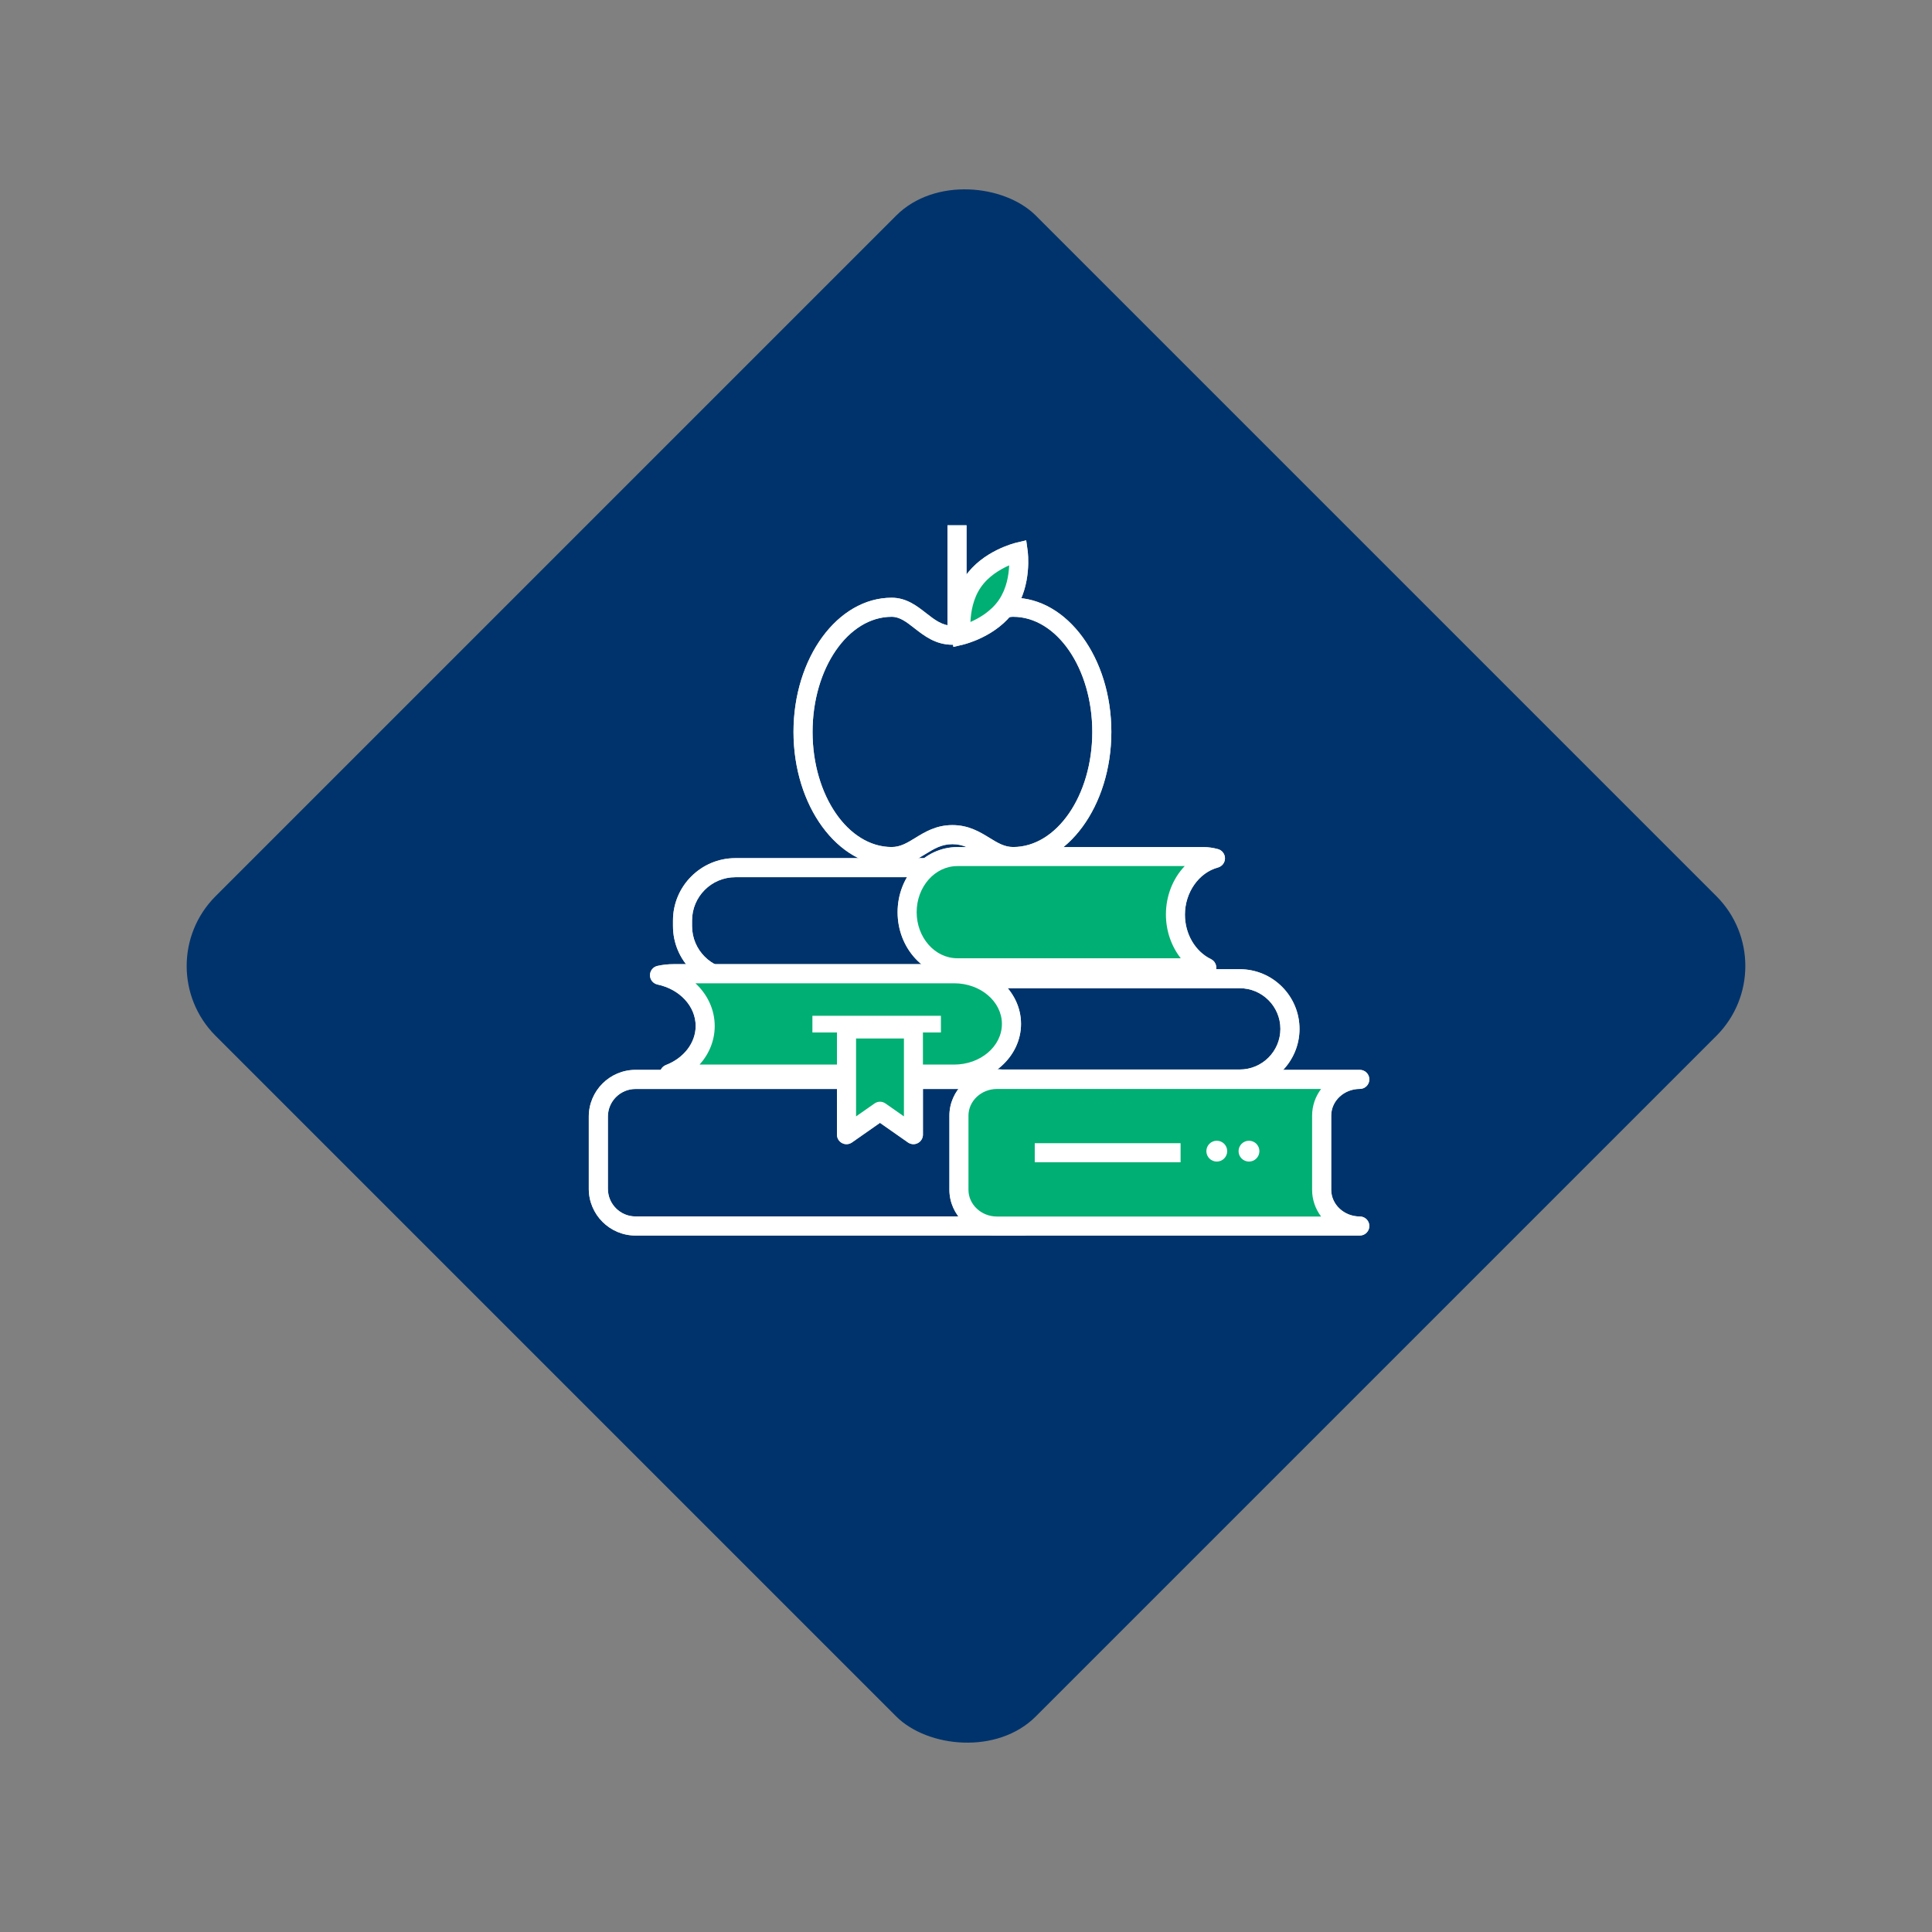<?xml version="1.0" encoding="UTF-8"?>
<svg id="Layer_2" data-name="Layer 2" xmlns="http://www.w3.org/2000/svg" version="1.1" viewBox="0 0 391.2 391.2">
  <rect x="0" y="0" width="391.2" height="391.2" fill="#808080" stroke="none"/>
  <defs>
    <style>
      .cls-1 {
        fill: #cee3d7;
      }

      .cls-1, .cls-2, .cls-3, .cls-4, .cls-5 {
        stroke-width: 0px;
      }

      .cls-2 {
        fill: #005458;
      }

      .cls-3 {
        fill: #00336c;
      }

      .cls-4 {
        fill: #fff;
      }

      .cls-5 {
        fill: #00af73;
      }
    </style>
  </defs>
  <g id="_06_OFF" data-name="06 OFF">
    <rect class="cls-3" x="78.16" y="78.16" width="234.88" height="234.88" rx="20" ry="20" transform="translate(-81.02 195.6) rotate(-45)"/>
    <g>
      <path class="cls-1" d="M205.15,175.37c-2.86,0-4.95-1.28-6.79-2.41-1.78-1.09-3.31-2.03-5.51-2.03-2.2,0-3.73.94-5.51,2.03-1.84,1.13-3.93,2.41-6.79,2.41-10.96,0-19.88-12.19-19.88-27.17s8.92-27.17,19.88-27.17c2.98,0,5.1,1.66,6.97,3.12,1.74,1.36,3.25,2.54,5.33,2.54s3.58-1.18,5.33-2.54c1.87-1.46,3.99-3.12,6.97-3.12,10.96,0,19.88,12.19,19.88,27.17s-8.92,27.17-19.88,27.17ZM192.85,167.07c3.29,0,5.54,1.38,7.53,2.6,1.61.99,3,1.84,4.77,1.84,8.83,0,16.02-10.46,16.02-23.31s-7.19-23.31-16.02-23.31c-1.65,0-3.01,1.07-4.59,2.3-2.01,1.58-4.3,3.36-7.71,3.36s-5.69-1.79-7.71-3.36c-1.58-1.24-2.94-2.3-4.59-2.3-8.83,0-16.02,10.46-16.02,23.31s7.19,23.31,16.02,23.31c1.77,0,3.16-.85,4.77-1.84,1.99-1.22,4.24-2.6,7.53-2.6Z"/>
      <rect class="cls-1" x="191.85" y="106.36" width="3.86" height="22.27"/>
      <g>
        <path class="cls-2" d="M206.18,111.78s.86,6.12-2.33,10.77c-3.18,4.65-9.19,6.07-9.19,6.07,0,0-.86-6.12,2.33-10.77,3.18-4.65,9.19-6.07,9.19-6.07Z"/>
        <path class="cls-1" d="M193.04,130.99l-.29-2.1c-.04-.28-.92-6.92,2.64-12.13,3.56-5.21,10.07-6.79,10.34-6.86l2.06-.49.29,2.1c.04.28.92,6.92-2.64,12.13-3.56,5.21-10.07,6.79-10.34,6.86l-2.06.49ZM204.34,114.48c-1.78.78-4.2,2.19-5.76,4.47-1.57,2.3-2,5.05-2.08,6.99,1.78-.78,4.2-2.18,5.76-4.47,1.57-2.3,2-5.05,2.08-6.99Z"/>
      </g>
      <path class="cls-1" d="M188.29,200.15h-39.39c-6.96,0-12.63-5.67-12.63-12.63v-1.13c0-6.96,5.67-12.63,12.63-12.63h39.39c6.96,0,12.63,5.67,12.63,12.63v1.13c0,6.96-5.67,12.63-12.63,12.63ZM148.9,177.62c-4.84,0-8.77,3.93-8.77,8.77v1.13c0,4.84,3.93,8.77,8.77,8.77h39.39c4.84,0,8.77-3.93,8.77-8.77v-1.13c0-4.84-3.93-8.77-8.77-8.77h-39.39Z"/>
      <g>
        <path class="cls-2" d="M238.01,185.18h0c0-5.51,3.47-10.15,8.11-11.4-.78-.22-1.6-.34-2.44-.34h-49.83c-5.59,0-10.16,5.07-10.16,11.26h0c0,6.2,4.57,11.26,10.16,11.26h49.83c.23,0,.46-.02.68-.04-3.73-1.82-6.35-5.96-6.35-10.75Z"/>
        <path class="cls-1" d="M243.67,197.9h-49.83c-6.67,0-12.09-5.92-12.09-13.19s5.43-13.19,12.09-13.19h49.83c.97,0,1.96.14,2.95.41.84.23,1.42,1,1.42,1.87,0,.87-.59,1.63-1.43,1.86-3.87,1.04-6.68,5.06-6.68,9.54,0,3.91,2.07,7.45,5.27,9.01.78.38,1.21,1.24,1.05,2.1-.16.86-.88,1.5-1.75,1.56h-.1c-.24.03-.49.04-.73.04ZM193.84,175.37c-4.54,0-8.23,4.19-8.23,9.33s3.69,9.33,8.23,9.33h45.24c-1.9-2.43-3-5.55-3-8.86,0-3.81,1.43-7.31,3.81-9.81h-46.05Z"/>
      </g>
      <path class="cls-1" d="M251.04,220.43h-48.02c-6.67,0-12.09-5.43-12.09-12.09s5.43-12.09,12.09-12.09h48.02c6.67,0,12.09,5.43,12.09,12.09s-5.43,12.09-12.09,12.09ZM203.01,200.1c-4.54,0-8.23,3.69-8.23,8.23s3.69,8.23,8.23,8.23h48.02c4.54,0,8.23-3.69,8.23-8.23s-3.69-8.23-8.23-8.23h-48.02Z"/>
      <g>
        <path class="cls-2" d="M142.78,207.75h0c0-4.97-3.96-9.16-9.25-10.29.89-.2,1.82-.31,2.78-.31h56.89c6.38,0,11.6,4.57,11.6,10.16h0c0,5.59-5.22,10.16-11.6,10.16h-56.89c-.26,0-.52-.02-.78-.03,4.26-1.64,7.25-5.38,7.25-9.7Z"/>
        <path class="cls-1" d="M193.2,219.42h-56.89c-.26,0-.51-.01-.76-.03h-.13c-.91-.06-1.65-.74-1.79-1.64-.14-.9.36-1.77,1.21-2.1,3.65-1.41,6.02-4.51,6.02-7.9,0-3.97-3.18-7.43-7.72-8.4-.89-.19-1.53-.97-1.53-1.88,0-.91.63-1.7,1.52-1.89,1.08-.24,2.15-.35,3.19-.35h56.89c7.46,0,13.53,5.43,13.53,12.09s-6.07,12.09-13.53,12.09ZM141.65,215.56h51.55c5.33,0,9.67-3.69,9.67-8.23s-4.34-8.23-9.67-8.23h-52.38c2.44,2.27,3.9,5.33,3.9,8.67,0,2.89-1.12,5.63-3.07,7.8Z"/>
      </g>
      <path class="cls-1" d="M206.48,250.18h-77.8c-5.21,0-9.46-4.24-9.46-9.46v-14.63c0-5.21,4.24-9.46,9.46-9.46h77.8c5.21,0,9.46,4.24,9.46,9.46v14.63c0,5.21-4.24,9.46-9.46,9.46ZM128.68,220.5c-3.08,0-5.59,2.51-5.59,5.59v14.63c0,3.08,2.51,5.59,5.59,5.59h77.8c3.08,0,5.59-2.51,5.59-5.59v-14.63c0-3.08-2.51-5.59-5.59-5.59h-77.8Z"/>
      <g>
        <path class="cls-2" d="M267.62,240.91v-15.01c0-4.03,3.47-7.34,7.72-7.34h-73.45c-4.25,0-7.72,3.3-7.72,7.34v15.01c0,4.03,3.47,7.34,7.72,7.34h73.45c-4.25,0-7.72-3.3-7.72-7.34Z"/>
        <path class="cls-1" d="M275.34,250.18h-73.45c-5.32,0-9.65-4.16-9.65-9.27v-15.01c0-5.11,4.33-9.27,9.65-9.27h73.45c1.07,0,1.93.86,1.93,1.93s-.86,1.93-1.93,1.93c-3.19,0-5.79,2.42-5.79,5.41v15.01c0,2.98,2.6,5.41,5.79,5.41,1.07,0,1.93.86,1.93,1.93s-.86,1.93-1.93,1.93ZM201.89,220.5c-3.19,0-5.79,2.42-5.79,5.41v15.01c0,2.98,2.6,5.41,5.79,5.41h65.61c-1.14-1.52-1.82-3.39-1.82-5.41v-15.01c0-2.02.67-3.88,1.82-5.41h-65.61Z"/>
      </g>
      <rect class="cls-1" x="164.5" y="205.68" width="26.02" height="3.38"/>
      <g>
        <polygon class="cls-2" points="184.96 229.75 178.18 225.01 171.41 229.75 171.41 208.34 184.96 208.34 184.96 229.75"/>
        <path class="cls-1" d="M184.96,231.68c-.39,0-.78-.12-1.11-.35l-5.67-3.97-5.67,3.97c-.59.41-1.36.47-2,.13-.64-.33-1.04-.99-1.04-1.71v-21.41c0-1.07.86-1.93,1.93-1.93h13.55c1.07,0,1.93.86,1.93,1.93v21.41c0,.72-.4,1.38-1.04,1.71-.28.15-.59.22-.89.22ZM178.18,223.08c.39,0,.77.12,1.11.35l3.74,2.62v-15.77h-9.69v15.77l3.74-2.62c.33-.23.72-.35,1.11-.35Z"/>
      </g>
      <rect class="cls-1" x="209.52" y="231.48" width="29.53" height="3.86"/>
      <circle class="cls-1" cx="246.38" cy="233.09" r="2.11"/>
      <circle class="cls-1" cx="252.9" cy="233.09" r="2.11"/>
    </g>
  </g>
  <g id="_06_ON" data-name="06 ON">
    <g>
      <path class="cls-4" d="M205.15,175.37c-2.86,0-4.95-1.28-6.79-2.41-1.78-1.09-3.31-2.03-5.51-2.03-2.2,0-3.73.94-5.51,2.03-1.84,1.13-3.93,2.41-6.79,2.41-10.96,0-19.88-12.19-19.88-27.17s8.92-27.17,19.88-27.17c2.98,0,5.1,1.66,6.97,3.12,1.74,1.36,3.25,2.54,5.33,2.54s3.58-1.18,5.33-2.54c1.87-1.46,3.99-3.12,6.97-3.12,10.96,0,19.88,12.19,19.88,27.17s-8.92,27.17-19.88,27.17ZM192.85,167.07c3.29,0,5.54,1.38,7.53,2.6,1.61.99,3,1.84,4.77,1.84,8.83,0,16.02-10.46,16.02-23.31s-7.19-23.31-16.02-23.31c-1.65,0-3.01,1.07-4.59,2.3-2.01,1.58-4.3,3.36-7.71,3.36s-5.69-1.79-7.71-3.36c-1.58-1.24-2.94-2.3-4.59-2.3-8.83,0-16.02,10.46-16.02,23.31s7.19,23.31,16.02,23.31c1.77,0,3.16-.85,4.77-1.84,1.99-1.22,4.24-2.6,7.53-2.6Z"/>
      <rect class="cls-4" x="191.85" y="106.36" width="3.86" height="22.27"/>
      <g>
        <path class="cls-5" d="M206.18,111.78s.86,6.12-2.33,10.77c-3.18,4.65-9.19,6.07-9.19,6.07,0,0-.86-6.12,2.33-10.77,3.18-4.65,9.19-6.07,9.19-6.07Z"/>
        <path class="cls-4" d="M193.04,130.99l-.29-2.1c-.04-.28-.92-6.92,2.64-12.13,3.56-5.21,10.07-6.79,10.34-6.86l2.06-.49.29,2.1c.04.28.92,6.92-2.64,12.13-3.56,5.21-10.07,6.79-10.34,6.86l-2.06.49ZM204.34,114.48c-1.78.78-4.2,2.19-5.76,4.47-1.57,2.3-2,5.05-2.08,6.99,1.78-.78,4.2-2.18,5.76-4.47,1.57-2.3,2-5.05,2.08-6.99Z"/>
      </g>
      <path class="cls-4" d="M188.29,200.15h-39.39c-6.96,0-12.63-5.67-12.63-12.63v-1.13c0-6.96,5.67-12.63,12.63-12.63h39.39c6.96,0,12.63,5.67,12.63,12.63v1.13c0,6.96-5.67,12.63-12.63,12.63ZM148.9,177.62c-4.84,0-8.77,3.93-8.77,8.77v1.13c0,4.84,3.93,8.77,8.77,8.77h39.39c4.84,0,8.77-3.93,8.77-8.77v-1.13c0-4.84-3.93-8.77-8.77-8.77h-39.39Z"/>
      <g>
        <path class="cls-5" d="M238.01,185.18h0c0-5.51,3.47-10.15,8.11-11.4-.78-.22-1.6-.34-2.44-.34h-49.83c-5.59,0-10.16,5.07-10.16,11.26h0c0,6.2,4.57,11.26,10.16,11.26h49.83c.23,0,.46-.02.68-.04-3.73-1.82-6.35-5.96-6.35-10.75Z"/>
        <path class="cls-4" d="M243.67,197.9h-49.83c-6.67,0-12.09-5.92-12.09-13.19s5.43-13.19,12.09-13.19h49.83c.97,0,1.96.14,2.95.41.84.23,1.42,1,1.42,1.87,0,.87-.59,1.63-1.43,1.86-3.87,1.04-6.68,5.06-6.68,9.54,0,3.91,2.07,7.45,5.27,9.01.78.38,1.21,1.24,1.05,2.1-.16.86-.88,1.5-1.75,1.56h-.1c-.24.03-.49.04-.73.04ZM193.84,175.37c-4.54,0-8.23,4.19-8.23,9.33s3.69,9.33,8.23,9.33h45.24c-1.9-2.43-3-5.55-3-8.86,0-3.81,1.43-7.31,3.81-9.81h-46.05Z"/>
      </g>
      <path class="cls-4" d="M251.04,220.43h-48.02c-6.67,0-12.09-5.43-12.09-12.09s5.43-12.09,12.09-12.09h48.02c6.67,0,12.09,5.43,12.09,12.09s-5.43,12.09-12.09,12.09ZM203.01,200.1c-4.54,0-8.23,3.69-8.23,8.23s3.69,8.23,8.23,8.23h48.02c4.54,0,8.23-3.69,8.23-8.23s-3.69-8.23-8.23-8.23h-48.02Z"/>
      <g>
        <path class="cls-5" d="M142.78,207.75h0c0-4.97-3.96-9.16-9.25-10.29.89-.2,1.82-.31,2.78-.31h56.89c6.38,0,11.6,4.57,11.6,10.16h0c0,5.59-5.22,10.16-11.6,10.16h-56.89c-.26,0-.52-.02-.78-.03,4.26-1.64,7.25-5.38,7.25-9.7Z"/>
        <path class="cls-4" d="M193.2,219.42h-56.89c-.26,0-.51-.01-.76-.03h-.13c-.91-.06-1.65-.74-1.79-1.64-.14-.9.36-1.77,1.21-2.1,3.65-1.41,6.02-4.51,6.02-7.9,0-3.97-3.18-7.43-7.72-8.4-.89-.19-1.53-.97-1.53-1.88,0-.91.63-1.7,1.52-1.89,1.08-.24,2.15-.35,3.19-.35h56.89c7.46,0,13.53,5.43,13.53,12.09s-6.07,12.09-13.53,12.09ZM141.65,215.56h51.55c5.33,0,9.67-3.69,9.67-8.23s-4.34-8.23-9.67-8.23h-52.38c2.44,2.27,3.9,5.33,3.9,8.67,0,2.89-1.12,5.63-3.07,7.8Z"/>
      </g>
      <path class="cls-4" d="M206.48,250.18h-77.8c-5.21,0-9.46-4.24-9.46-9.46v-14.63c0-5.21,4.24-9.46,9.46-9.46h77.8c5.21,0,9.46,4.24,9.46,9.46v14.63c0,5.21-4.24,9.46-9.46,9.46ZM128.68,220.5c-3.08,0-5.59,2.51-5.59,5.59v14.63c0,3.08,2.51,5.59,5.59,5.59h77.8c3.08,0,5.59-2.51,5.59-5.59v-14.63c0-3.08-2.51-5.59-5.59-5.59h-77.8Z"/>
      <g>
        <path class="cls-5" d="M267.62,240.91v-15.01c0-4.03,3.47-7.34,7.72-7.34h-73.45c-4.25,0-7.72,3.3-7.72,7.34v15.01c0,4.03,3.47,7.34,7.72,7.34h73.45c-4.25,0-7.72-3.3-7.72-7.34Z"/>
        <path class="cls-4" d="M275.34,250.18h-73.45c-5.32,0-9.65-4.16-9.65-9.27v-15.01c0-5.11,4.33-9.27,9.65-9.27h73.45c1.07,0,1.93.86,1.93,1.93s-.86,1.93-1.93,1.93c-3.19,0-5.79,2.42-5.79,5.41v15.01c0,2.98,2.6,5.41,5.79,5.41,1.07,0,1.93.86,1.93,1.93s-.86,1.93-1.93,1.93ZM201.89,220.5c-3.19,0-5.79,2.42-5.79,5.41v15.01c0,2.98,2.6,5.41,5.79,5.41h65.61c-1.14-1.52-1.82-3.39-1.82-5.41v-15.01c0-2.02.67-3.88,1.82-5.41h-65.61Z"/>
      </g>
      <rect class="cls-4" x="164.5" y="205.68" width="26.02" height="3.38"/>
      <g>
        <polygon class="cls-5" points="184.96 229.75 178.18 225.01 171.41 229.75 171.41 208.34 184.96 208.34 184.96 229.75"/>
        <path class="cls-4" d="M184.96,231.68c-.39,0-.78-.12-1.11-.35l-5.67-3.97-5.67,3.97c-.59.41-1.36.47-2,.13-.64-.33-1.04-.99-1.04-1.71v-21.41c0-1.07.86-1.93,1.93-1.93h13.55c1.07,0,1.93.86,1.93,1.93v21.41c0,.72-.4,1.38-1.04,1.71-.28.15-.59.22-.89.22ZM178.18,223.08c.39,0,.77.12,1.11.35l3.74,2.62v-15.77h-9.69v15.77l3.74-2.62c.33-.23.72-.35,1.11-.35Z"/>
      </g>
      <rect class="cls-4" x="209.52" y="231.48" width="29.53" height="3.86"/>
      <circle class="cls-4" cx="246.38" cy="233.09" r="2.11"/>
      <circle class="cls-4" cx="252.9" cy="233.09" r="2.11"/>
    </g>
  </g>
</svg>